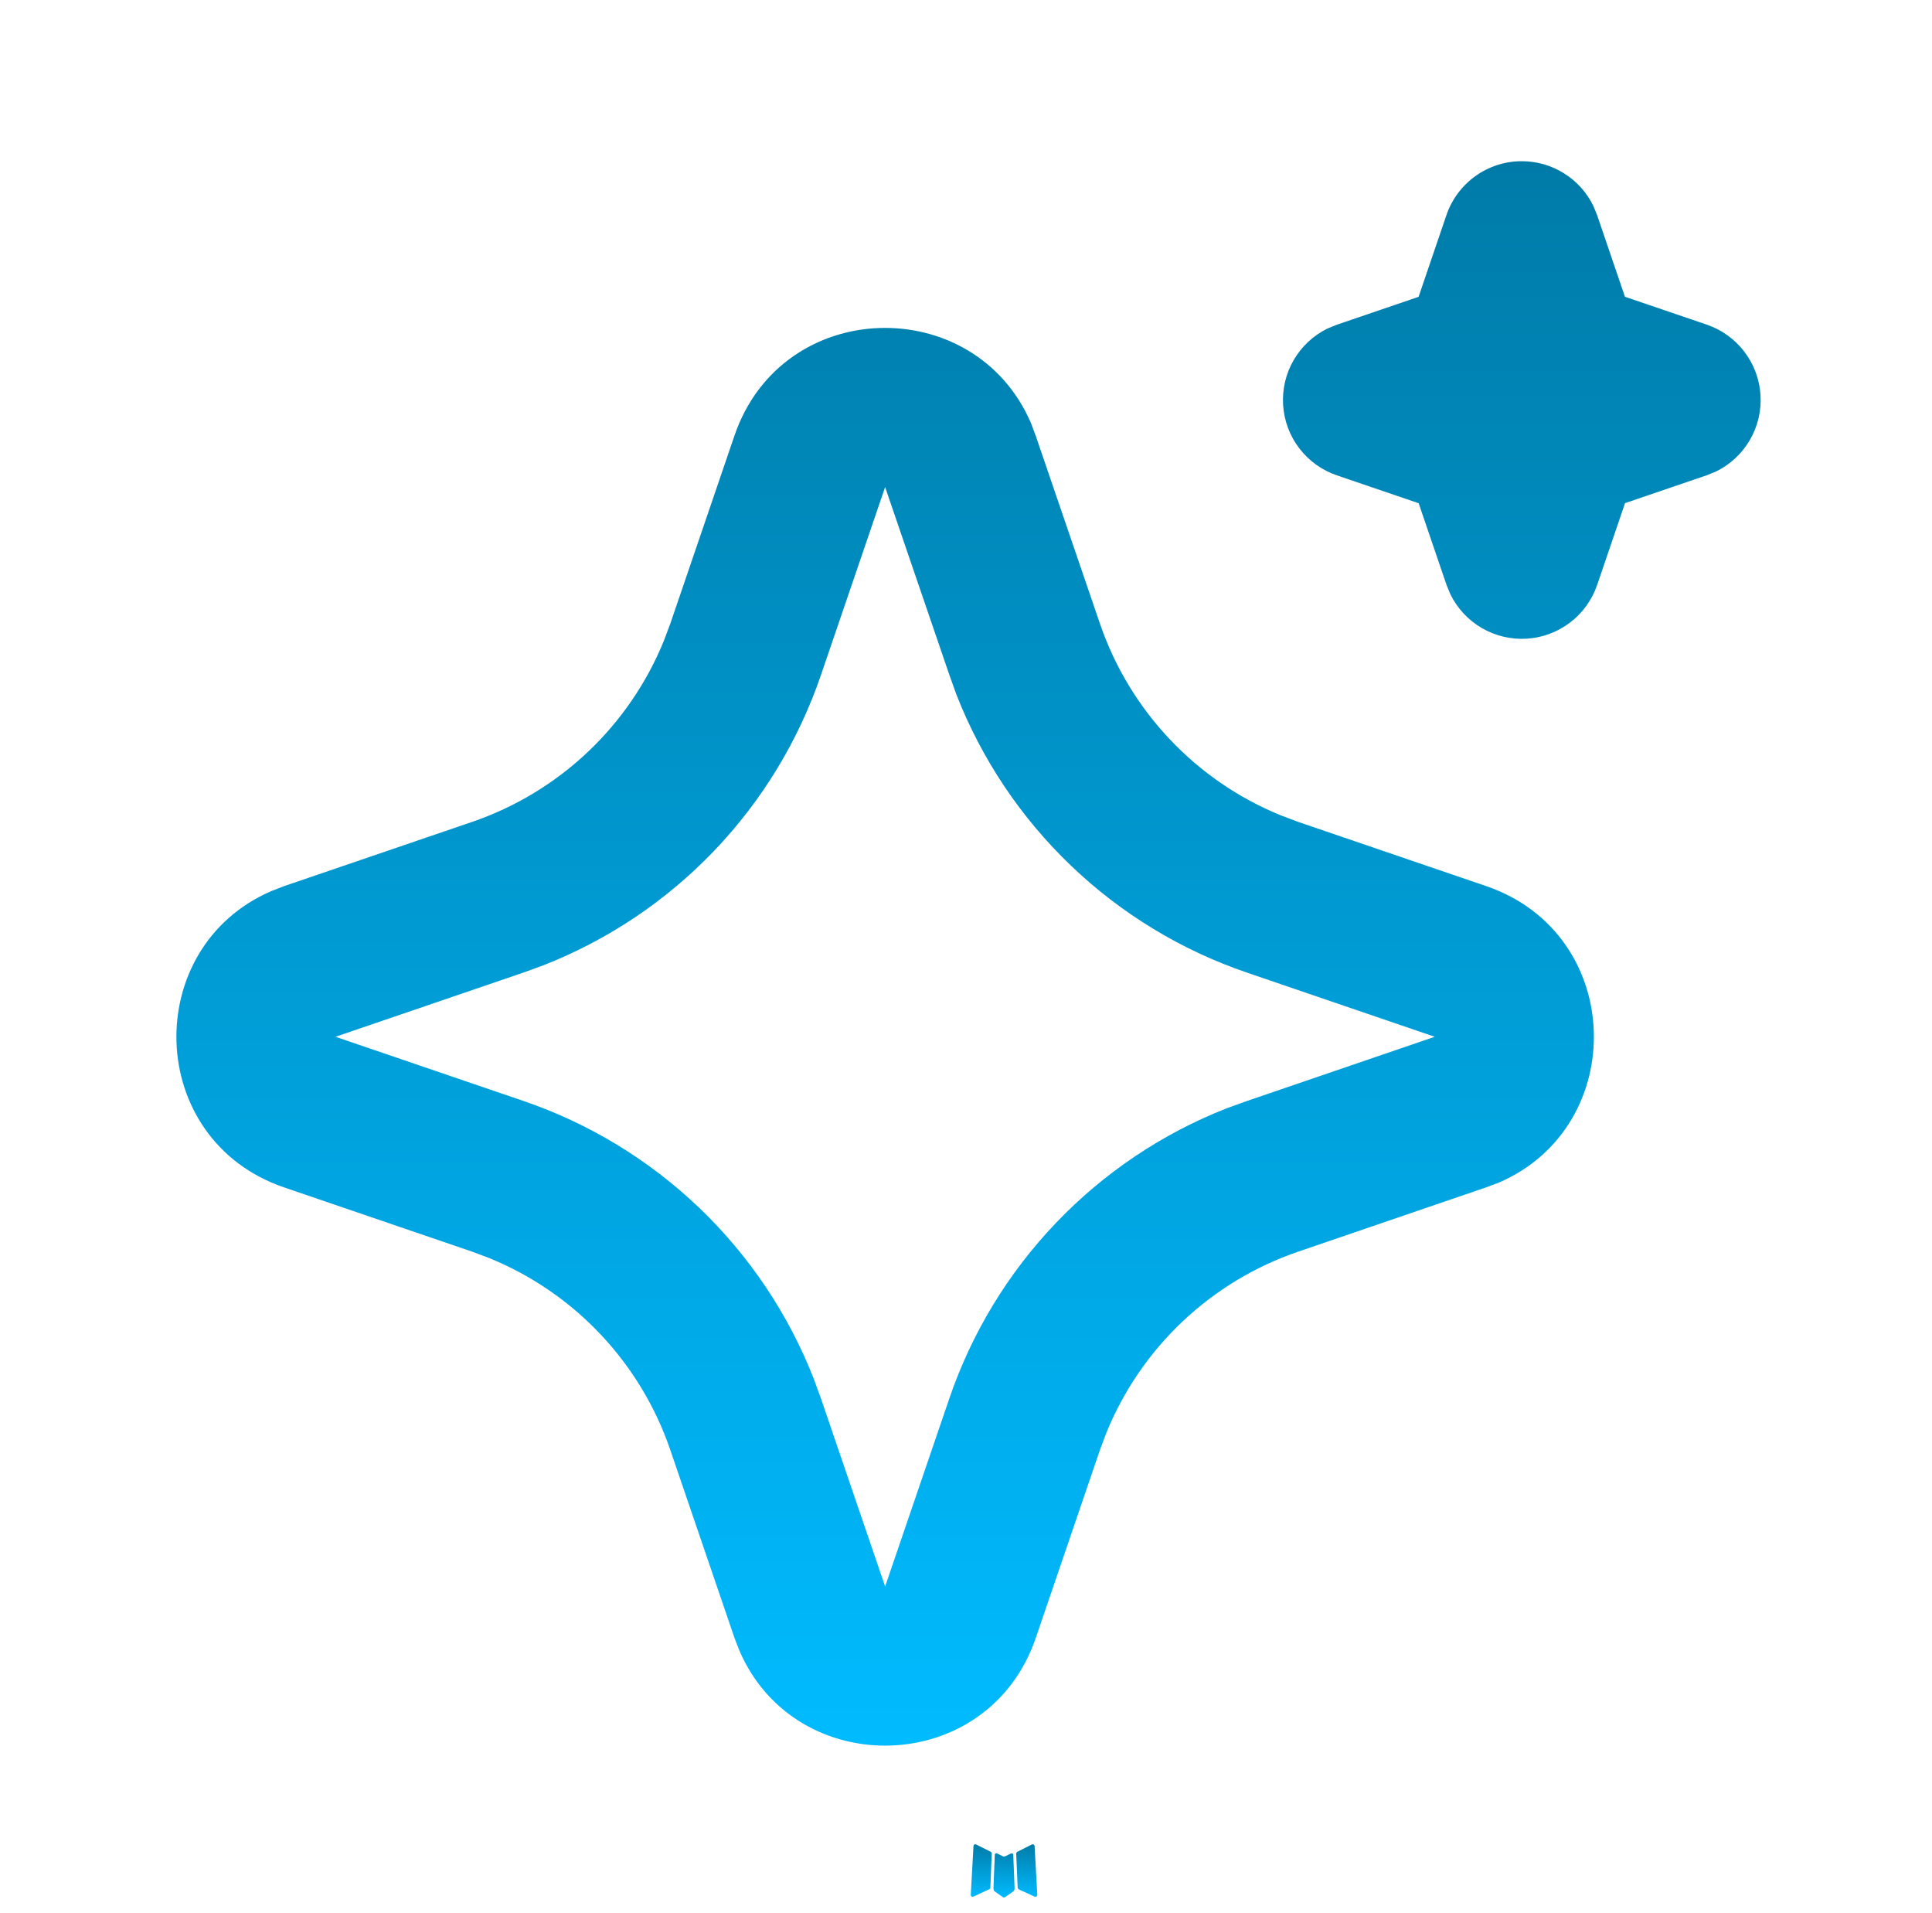 <svg width="101" height="100" viewBox="0 0 101 100" fill="none" xmlns="http://www.w3.org/2000/svg">
<g clip-path="url(#clip0_39_43)">
<path d="M52.904 96.869L52.854 96.877L52.559 97.023L52.476 97.039L52.417 97.023L52.122 96.873C52.078 96.862 52.044 96.87 52.022 96.898L52.005 96.939L51.935 98.72L51.956 98.803L51.997 98.857L52.43 99.165L52.492 99.182L52.542 99.165L52.975 98.857L53.025 98.791L53.041 98.72L52.971 96.944C52.96 96.899 52.937 96.874 52.904 96.869ZM54.002 96.398L53.944 96.407L53.179 96.794L53.137 96.835L53.125 96.881L53.2 98.67L53.22 98.72L53.254 98.753L54.09 99.136C54.143 99.15 54.183 99.139 54.211 99.103L54.227 99.045L54.086 96.49C54.072 96.437 54.044 96.407 54.002 96.398ZM51.028 96.407C51.009 96.396 50.987 96.392 50.967 96.397C50.946 96.401 50.927 96.414 50.915 96.432L50.891 96.49L50.749 99.045C50.752 99.094 50.775 99.128 50.82 99.144L50.882 99.136L51.718 98.749L51.76 98.716L51.773 98.67L51.847 96.881L51.835 96.831L51.793 96.79L51.028 96.407Z" fill="url(#paint0_linear_39_43)"/>
<path d="M38.396 22.771C40.884 15.49 50.944 15.27 53.894 22.109L54.144 22.775L57.501 32.594C58.271 34.845 59.514 36.906 61.148 38.636C62.781 40.367 64.767 41.727 66.971 42.624L67.873 42.962L77.692 46.315C84.973 48.803 85.193 58.863 78.358 61.813L77.692 62.062L67.873 65.42C65.621 66.189 63.559 67.432 61.828 69.065C60.097 70.699 58.736 72.685 57.838 74.889L57.501 75.788L54.148 85.61C51.66 92.891 41.6 93.112 38.654 86.276L38.396 85.61L35.043 75.792C34.274 73.539 33.031 71.478 31.397 69.747C29.764 68.016 27.778 66.655 25.574 65.757L24.675 65.42L14.857 62.066C7.572 59.578 7.351 49.518 14.191 46.573L14.857 46.315L24.675 42.962C26.927 42.192 28.988 40.949 30.718 39.315C32.448 37.682 33.808 35.696 34.706 33.492L35.043 32.594L38.396 22.771ZM46.272 25.459L42.919 35.277C41.747 38.711 39.841 41.848 37.334 44.47C34.826 47.092 31.777 49.135 28.399 50.459L27.359 50.837L17.54 54.191L27.359 57.544C30.792 58.716 33.929 60.622 36.551 63.129C39.173 65.637 41.217 68.686 42.54 72.064L42.919 73.104L46.272 82.923L49.626 73.104C50.797 69.67 52.703 66.534 55.211 63.912C57.718 61.29 60.767 59.246 64.145 57.923L65.186 57.548L75.004 54.191L65.186 50.837C61.752 49.666 58.615 47.76 55.993 45.252C53.371 42.744 51.327 39.695 50.004 36.317L49.63 35.277L46.272 25.459ZM79.556 8.426C80.334 8.426 81.097 8.644 81.757 9.056C82.418 9.468 82.95 10.056 83.292 10.755L83.492 11.242L84.948 15.511L89.221 16.967C90.001 17.232 90.684 17.723 91.185 18.377C91.686 19.031 91.982 19.819 92.034 20.641C92.087 21.463 91.894 22.282 91.481 22.995C91.067 23.707 90.451 24.281 89.712 24.643L89.221 24.843L84.952 26.299L83.496 30.572C83.23 31.352 82.739 32.035 82.085 32.535C81.431 33.036 80.643 33.331 79.821 33.383C78.999 33.435 78.18 33.242 77.467 32.828C76.755 32.414 76.182 31.799 75.82 31.058L75.62 30.572L74.164 26.303L69.891 24.847C69.111 24.582 68.427 24.091 67.926 23.437C67.425 22.783 67.13 21.995 67.078 21.173C67.025 20.351 67.218 19.532 67.631 18.819C68.045 18.107 68.66 17.533 69.4 17.171L69.891 16.971L74.16 15.515L75.616 11.242C75.897 10.42 76.427 9.707 77.134 9.201C77.84 8.696 78.687 8.425 79.556 8.426Z" fill="url(#paint1_linear_39_43)"/>
</g>
<defs>
<linearGradient id="paint0_linear_39_43" x1="52.488" y1="96.395" x2="52.488" y2="99.182" gradientUnits="userSpaceOnUse">
<stop stop-color="#007BA8"/>
<stop offset="1" stop-color="#00BBFF"/>
</linearGradient>
<linearGradient id="paint1_linear_39_43" x1="50.632" y1="8.426" x2="50.632" y2="91.242" gradientUnits="userSpaceOnUse">
<stop stop-color="#007BA8"/>
<stop offset="1" stop-color="#00BBFF"/>
</linearGradient>
<clipPath id="clip0_39_43">
<rect width="99.851" height="99.851" fill="white" transform="translate(0.507 0.105)"/>
</clipPath>
</defs>
</svg>

